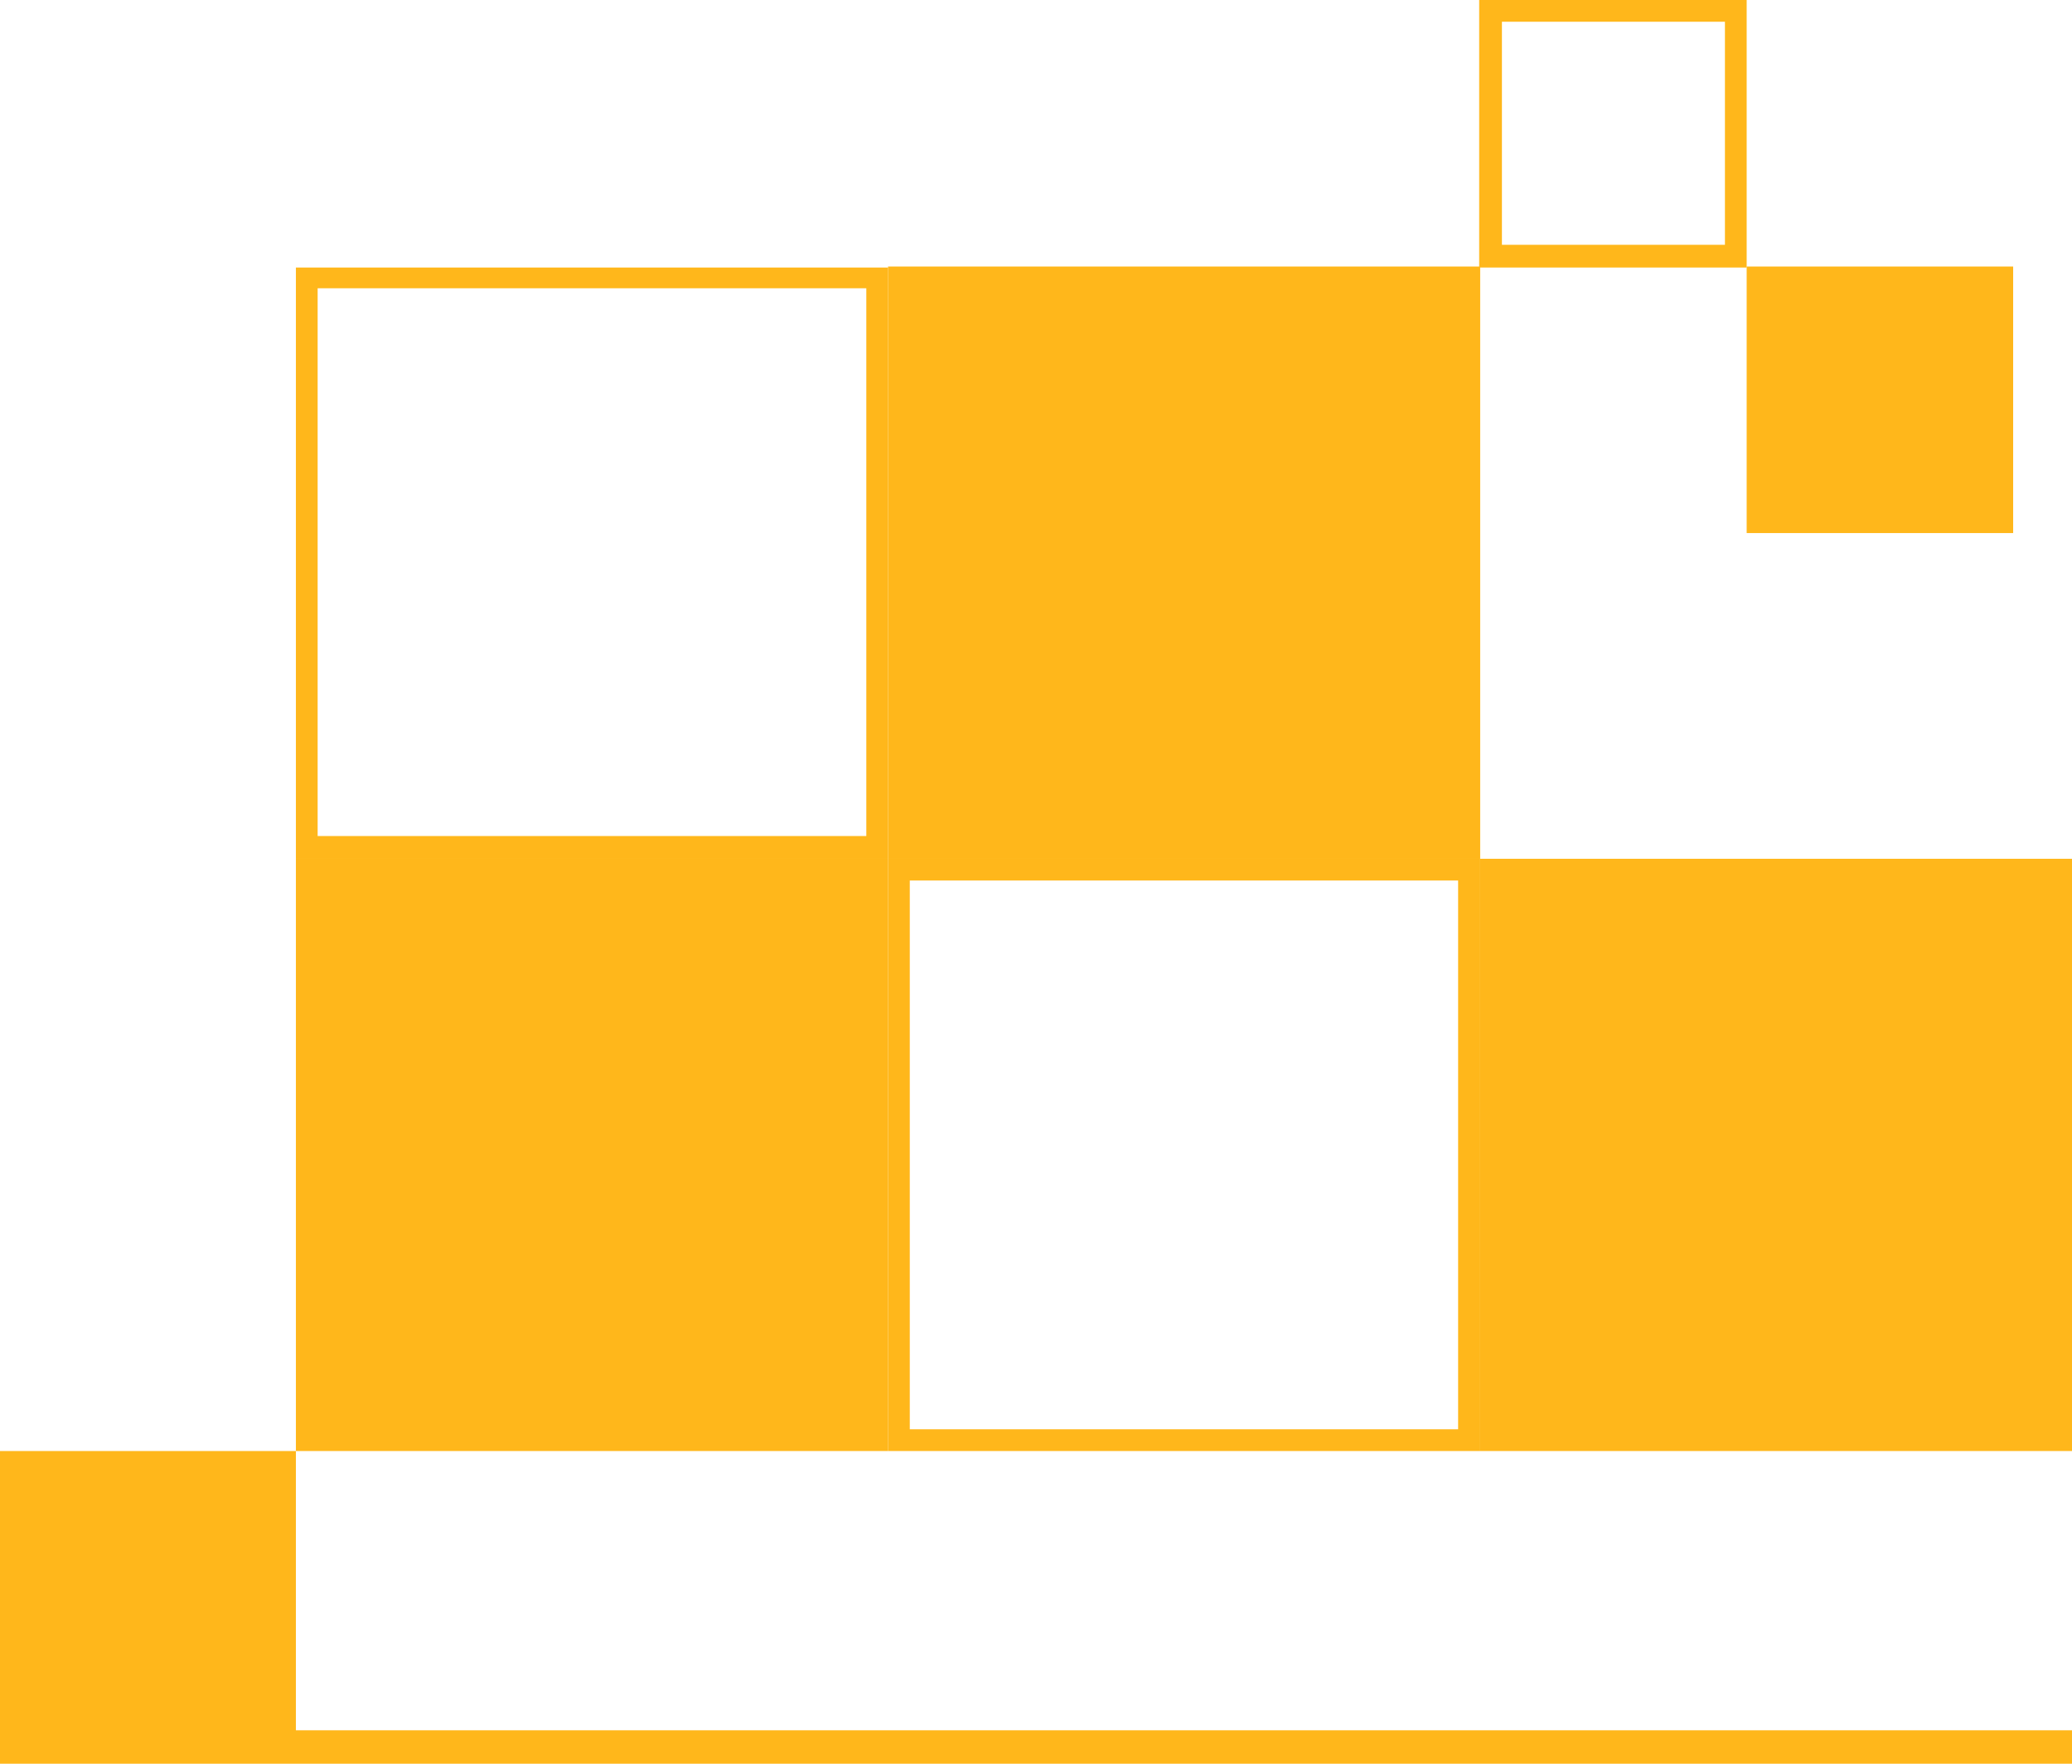 <svg xmlns="http://www.w3.org/2000/svg" viewBox="0 0 61.97 52.74"><defs><style>.cls-1{fill:#ffb71b;}.cls-2{fill:none;stroke:#ffb71b;stroke-miterlimit:10;}</style></defs><g id="圖層_2" data-name="圖層 2"><g id="圖層_1-2" data-name="圖層 1"><path class="cls-1" d="M25.91,8.62V25H9.5V8.62H25.91M26.56,8H8.85V25.68H26.56V8Z"/><path class="cls-1" d="M51.59.65V7.32H44.92V.65h6.67M52.24,0h-8V8h8V0Z"/><rect class="cls-1" x="52.24" y="7.97" width="7.97" height="7.97"/><rect class="cls-1" x="26.56" y="7.97" width="17.71" height="17.71"/><rect class="cls-1" x="8.85" y="25.68" width="17.71" height="17.71"/><rect class="cls-1" x="44.27" y="25.68" width="17.71" height="17.71"/><rect class="cls-1" y="43.39" width="8.85" height="8.85"/><path class="cls-1" d="M43.61,26.33V42.74H27.21V26.33h16.4m.66-.65H26.56V43.39H44.27V25.68Z"/><line class="cls-2" y1="52.24" x2="61.97" y2="52.24"/></g></g></svg>
